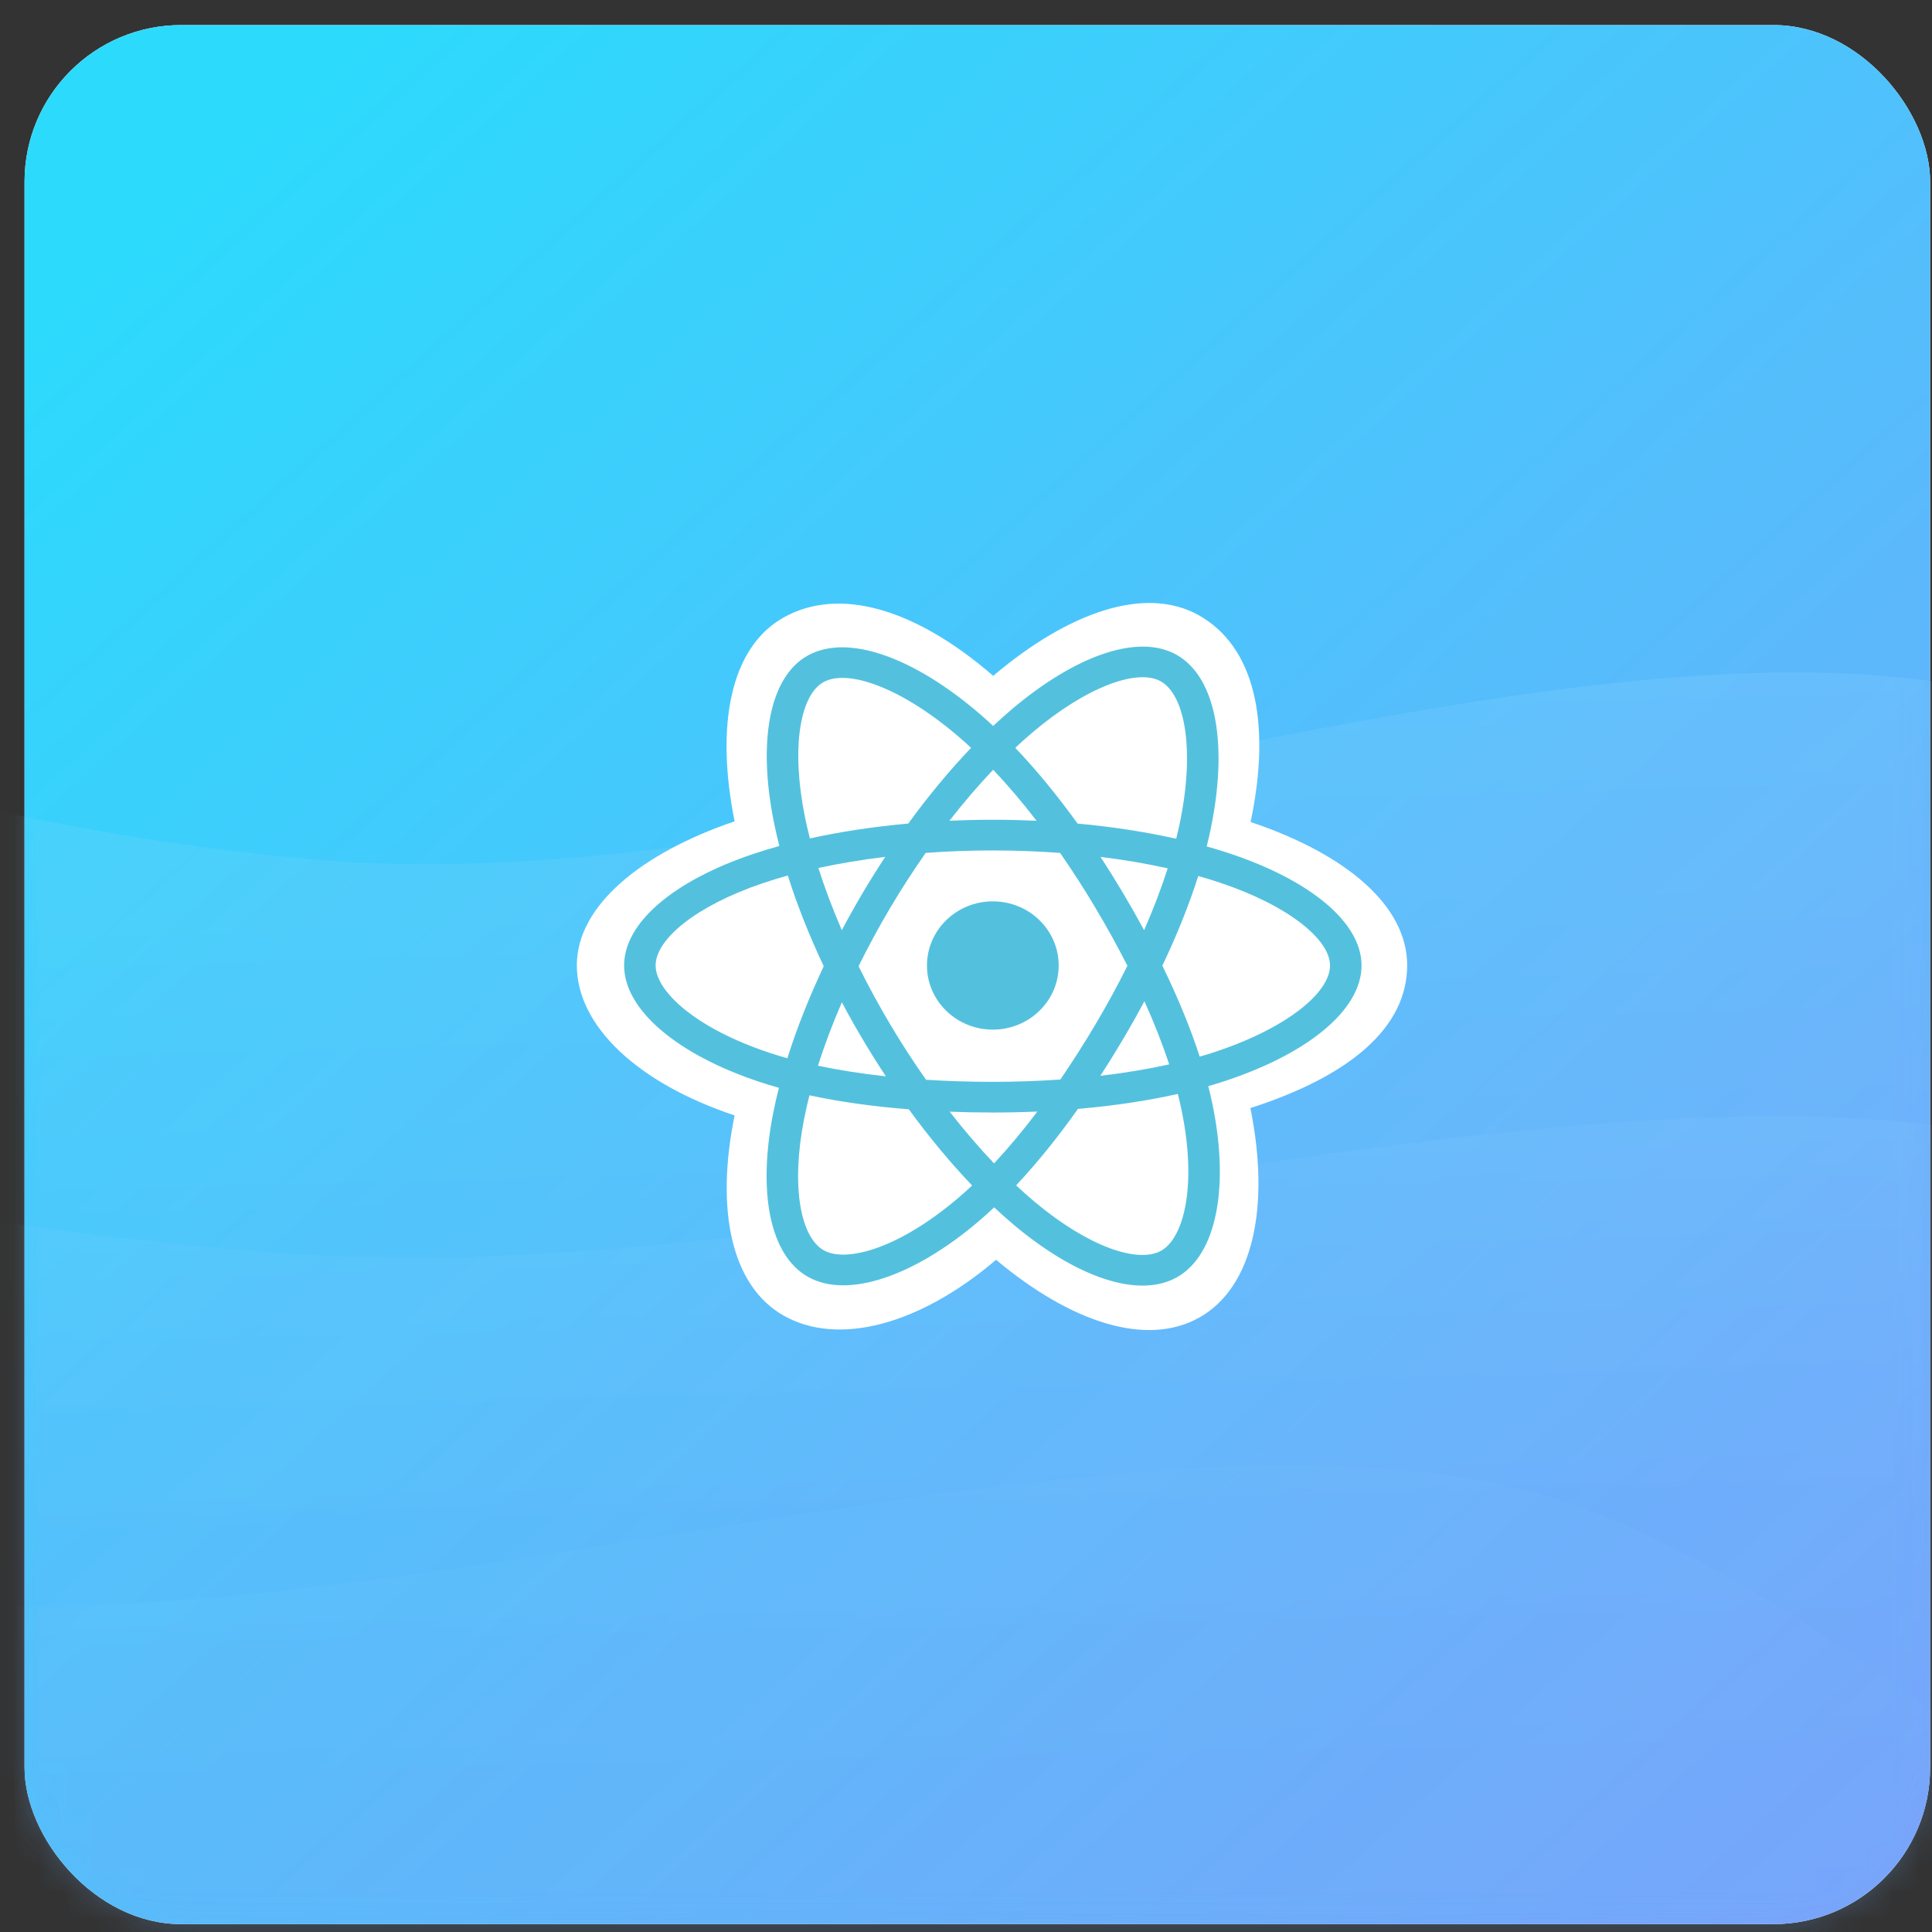 <?xml version="1.0" encoding="UTF-8"?>
<svg width="74px" height="74px" viewBox="0 0 74 74" version="1.1" xmlns="http://www.w3.org/2000/svg" xmlns:xlink="http://www.w3.org/1999/xlink">
    <rect x="0" y="0" width="74" height="74" fill="#333333" stroke="none"/>
    <!-- Generator: Sketch 49.3 (51167) - http://www.bohemiancoding.com/sketch -->
    <title>React</title>
    <desc>Created with Sketch.</desc>
    <defs>
        <linearGradient x1="94.894%" y1="100%" x2="10.107%" y2="6.025%" id="linearGradient-1">
            <stop stop-color="#7AA3FB" offset="0%"></stop>
            <stop stop-color="#2CDAFC" offset="100%"></stop>
        </linearGradient>
        <rect id="path-2" x="0.94" y="0.96" width="72.988" height="72.738" rx="6"></rect>
        <linearGradient x1="72.609%" y1="-6.478%" x2="76.044%" y2="50%" id="linearGradient-4">
            <stop stop-color="#B5F1FF" offset="0%"></stop>
            <stop stop-color="#69AEFB" offset="100%"></stop>
        </linearGradient>
    </defs>
    <g id="For-other-screens" stroke="none" stroke-width="1" fill="none" fill-rule="evenodd">
        <g id="Framework-Artboard" transform="translate(-63, -290)">
            <g id="React" transform="translate(63, 290)">
                <mask id="mask-3" fill="white">
                    <use xlink:href="#path-2"></use>
                </mask>
                <g id="Mask">
                    <use fill="#FFFFFF" xlink:href="#path-2"></use>
                    <use fill="url(#linearGradient-1)" xlink:href="#path-2"></use>
                </g>
                <path d="M138.549,81.444 C141.954,69.098 139.366,63.471 130.783,64.565 C117.908,66.207 97.169,35.941 80.987,28.104 C64.804,20.268 34.131,34.718 12.446,32.953 C-2.01,31.776 -18.159,26.792 -36,18 L-29.96,98 L69.895,98 L138.549,92.339 L138.549,81.444 Z" id="Path-6" fill="url(#linearGradient-4)" opacity="0.4" mask="url(#mask-3)"></path>
                <path d="M137.737,83.85 C141.138,74.738 138.552,70.586 129.98,71.393 C117.12,72.605 96.405,50.269 80.242,44.486 C64.078,38.702 33.441,49.366 11.782,48.064 C-2.658,47.195 -18.788,43.517 -36.608,37.029 L-30.575,96.068 L69.163,96.068 L137.737,91.89 L137.737,83.85 Z" id="Path-6" fill="url(#linearGradient-4)" opacity="0.3" mask="url(#mask-3)"></path>
                <path d="M114.614,97.228 L114.614,105.268 L50.569,109.446 L-42.583,109.446 L-48.217,50.407 C-31.574,56.895 -16.509,60.573 -3.023,61.441 C17.206,62.744 45.82,52.08 60.916,57.863 C76.012,63.647 95.359,85.982 107.369,84.771 C115.376,83.964 117.791,88.116 114.614,97.228 Z" id="Path-6" fill="url(#linearGradient-4)" opacity="0.2" mask="url(#mask-3)"></path>
                <g id="react" mask="url(#mask-3)" fill-rule="nonzero">
                    <g transform="translate(22, 23)" id="Shape">
                        <path d="M0.094,13.97 C0.094,16.309 2.44,18.492 6.137,19.723 C5.399,23.343 6.005,26.261 8.029,27.398 C10.11,28.567 13.21,27.758 16.152,25.253 C19.02,27.657 21.918,28.603 23.94,27.463 C26.019,26.291 26.651,23.175 25.892,19.442 C29.744,18.202 31.898,16.34 31.898,13.97 C31.898,11.685 29.548,9.708 25.901,8.485 C26.718,4.597 26.025,1.75 23.917,0.566 C21.885,-0.575 18.953,0.42 16.043,2.886 C13.015,0.268 10.112,-0.531 8.006,0.656 C5.976,1.801 5.396,4.772 6.137,8.459 C2.564,9.672 0.094,11.694 0.094,13.97 Z" fill="#FFFFFF"></path>
                        <path d="M25.128,9.699 C24.827,9.599 24.524,9.506 24.219,9.42 C24.27,9.22 24.316,9.019 24.359,8.816 C25.048,5.563 24.598,2.941 23.061,2.078 C21.587,1.251 19.178,2.114 16.744,4.176 C16.504,4.38 16.27,4.59 16.041,4.805 C15.887,4.662 15.731,4.521 15.573,4.384 C13.022,2.178 10.466,1.249 8.93,2.114 C7.458,2.944 7.022,5.409 7.642,8.492 C7.704,8.798 7.773,9.101 7.851,9.403 C7.489,9.503 7.14,9.61 6.805,9.724 C3.815,10.739 1.905,12.33 1.905,13.981 C1.905,15.686 3.955,17.396 7.07,18.432 C7.323,18.516 7.577,18.593 7.834,18.665 C7.751,18.99 7.677,19.318 7.612,19.647 C7.021,22.677 7.483,25.083 8.951,25.908 C10.467,26.759 13.012,25.884 15.49,23.774 C15.686,23.607 15.883,23.431 16.08,23.245 C16.328,23.478 16.582,23.704 16.843,23.924 C19.244,25.935 21.614,26.748 23.081,25.921 C24.596,25.067 25.089,22.482 24.449,19.337 C24.401,19.097 24.344,18.852 24.28,18.602 C24.459,18.551 24.634,18.498 24.805,18.442 C28.043,17.397 30.15,15.708 30.15,13.981 C30.15,12.324 28.179,10.722 25.128,9.699 Z" fill="#53C1DE"></path>
                        <path d="M24.426,17.327 C24.271,17.377 24.113,17.425 23.951,17.471 C23.594,16.369 23.111,15.197 22.521,13.987 C23.084,12.805 23.548,11.648 23.896,10.553 C24.185,10.634 24.465,10.72 24.735,10.811 C27.349,11.687 28.943,12.983 28.943,13.981 C28.943,15.044 27.221,16.425 24.426,17.327 L24.426,17.327 Z M23.266,19.566 C23.548,20.956 23.589,22.213 23.401,23.196 C23.233,24.079 22.895,24.668 22.477,24.904 C21.587,25.405 19.683,24.753 17.63,23.033 C17.395,22.836 17.158,22.625 16.92,22.402 C17.716,21.554 18.511,20.569 19.288,19.474 C20.653,19.356 21.943,19.163 23.113,18.9 C23.17,19.127 23.222,19.348 23.266,19.566 Z M11.534,24.817 C10.665,25.116 9.972,25.125 9.554,24.89 C8.663,24.389 8.292,22.457 8.797,19.866 C8.858,19.56 8.926,19.255 9.004,18.953 C10.161,19.202 11.441,19.381 12.81,19.489 C13.591,20.56 14.41,21.545 15.235,22.407 C15.059,22.572 14.88,22.733 14.696,22.889 C13.601,23.822 12.502,24.484 11.535,24.817 L11.534,24.817 Z M7.46,17.32 C6.083,16.862 4.946,16.266 4.166,15.616 C3.466,15.032 3.112,14.452 3.112,13.981 C3.112,12.979 4.645,11.702 7.203,10.833 C7.524,10.725 7.848,10.625 8.175,10.535 C8.528,11.655 8.992,12.826 9.551,14.009 C8.985,15.211 8.514,16.4 8.158,17.533 C7.923,17.468 7.691,17.397 7.46,17.32 Z M8.826,8.267 C8.295,5.624 8.648,3.631 9.535,3.131 C10.48,2.599 12.569,3.358 14.771,5.263 C14.912,5.384 15.054,5.512 15.195,5.644 C14.375,6.502 13.564,7.479 12.789,8.544 C11.461,8.663 10.189,8.856 9.02,9.114 C8.948,8.833 8.884,8.551 8.826,8.266 L8.826,8.267 Z M21.009,11.196 C20.733,10.732 20.447,10.273 20.151,9.821 C21.052,9.932 21.915,10.079 22.726,10.259 C22.483,11.019 22.179,11.813 21.822,12.628 C21.561,12.146 21.29,11.668 21.009,11.196 Z M16.041,6.483 C16.598,7.071 17.155,7.726 17.703,8.438 C16.591,8.386 15.477,8.386 14.365,8.437 C14.914,7.732 15.476,7.077 16.041,6.483 Z M11.041,11.205 C10.764,11.673 10.498,12.147 10.244,12.627 C9.892,11.815 9.592,11.017 9.346,10.247 C10.152,10.071 11.011,9.928 11.907,9.819 C11.607,10.274 11.318,10.736 11.041,11.205 Z M11.932,18.227 C11.008,18.126 10.135,17.99 9.329,17.819 C9.579,17.035 9.886,16.22 10.245,15.391 C10.5,15.871 10.767,16.346 11.046,16.814 C11.33,17.292 11.625,17.763 11.932,18.227 Z M16.075,21.561 C15.503,20.96 14.932,20.295 14.375,19.58 C14.916,19.601 15.467,19.612 16.028,19.612 C16.603,19.612 17.172,19.599 17.733,19.575 C17.183,20.303 16.627,20.968 16.075,21.561 Z M21.834,15.349 C22.211,16.187 22.529,16.997 22.782,17.768 C21.963,17.95 21.079,18.097 20.147,18.206 C20.446,17.745 20.735,17.278 21.014,16.806 C21.298,16.326 21.572,15.84 21.834,15.349 Z M19.969,16.219 C19.541,16.943 19.089,17.653 18.614,18.348 C17.776,18.406 16.91,18.437 16.028,18.437 C15.149,18.437 14.294,18.41 13.47,18.358 C12.983,17.664 12.522,16.953 12.09,16.225 C11.66,15.502 11.258,14.762 10.885,14.009 C11.257,13.255 11.658,12.516 12.086,11.791 L12.086,11.792 C12.515,11.067 12.972,10.359 13.456,9.668 C14.296,9.606 15.157,9.574 16.028,9.574 C16.902,9.574 17.765,9.607 18.604,9.669 C19.083,10.359 19.537,11.064 19.965,11.785 C20.396,12.508 20.802,13.244 21.183,13.992 C20.806,14.748 20.401,15.491 19.969,16.219 L19.969,16.219 Z M22.458,3.096 C23.404,3.628 23.772,5.77 23.178,8.579 C23.139,8.762 23.096,8.945 23.051,9.126 C21.879,8.863 20.606,8.667 19.274,8.545 C18.498,7.469 17.694,6.49 16.887,5.643 C17.098,5.444 17.315,5.251 17.536,5.063 C19.621,3.295 21.57,2.598 22.458,3.096 Z" fill="#FFFFFF"></path>
                        <path d="M16.028,11.524 C17.421,11.524 18.55,12.624 18.55,13.981 C18.55,15.337 17.421,16.437 16.028,16.437 C14.635,16.437 13.505,15.337 13.505,13.981 C13.505,12.624 14.635,11.524 16.028,11.524" fill="#53C1DE"></path>
                    </g>
                </g>
            </g>
        </g>
    </g>
</svg>